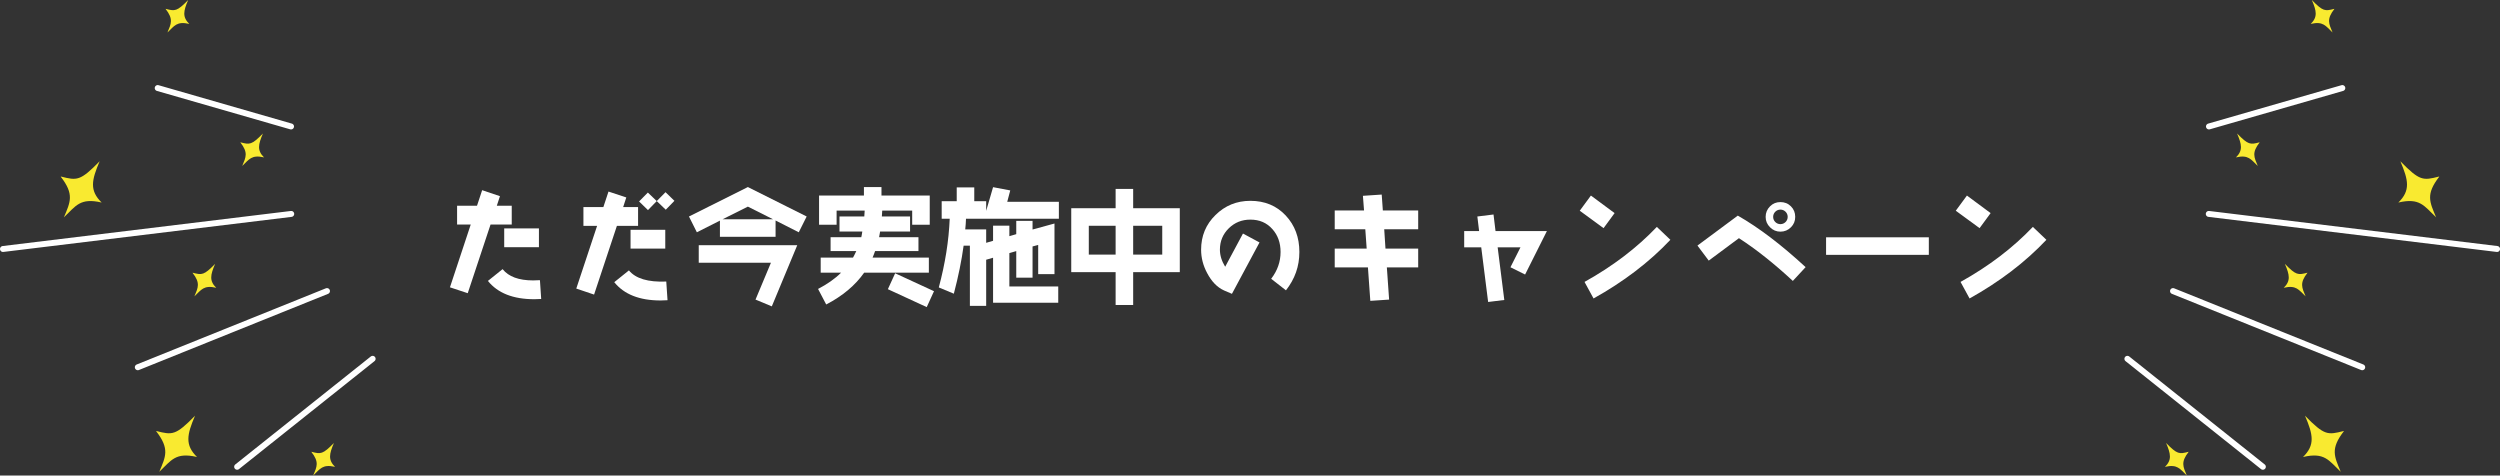 <?xml version="1.0" encoding="UTF-8"?>
<svg id="_レイヤー_2" data-name="レイヤー 2" xmlns="http://www.w3.org/2000/svg" width="797.83" height="151.76" viewBox="0 0 797.83 151.76">
  <rect x="0" y="0" width="797.83" height="151.76" fill="#333333" stroke="none"/>
  <defs>
    <style>
      .cls-1 {
        fill: #fff;
      }

      .cls-2 {
        fill: #f4d967;
        stroke: #fff;
        stroke-linecap: round;
        stroke-linejoin: round;
        stroke-width: 1.9px;
      }

      .cls-3 {
        fill: #f9ea30;
      }
    </style>
  </defs>
  <g id="_コンテンツ" data-name="コンテンツ">
    <g>
      <g>
        <path class="cls-1" d="M156.55,71.65l-7.28,21.92-5.68-1.88,6.64-20.04h-4.36v-6h6.36l1.64-4.96,5.68,1.92-1,3.04h4.76v6h-6.76Zm13.96,23.84c-6.76,0-11.68-1.96-14.8-5.84l4.68-3.76c1.92,2.4,5.16,3.6,9.76,3.6,.68,0,1.4-.04,2.16-.08l.4,6c-.76,.04-1.48,.08-2.2,.08Zm-9.6-16.6v-6h11.08v6h-11.08Z"/>
        <path class="cls-1" d="M196.87,72.09l-7.28,21.92-5.68-1.92,6.64-20h-4.36v-6h6.36l1.64-4.96,5.68,1.88-1,3.08h4.76v6h-6.76Zm13.96,23.8c-6.76,0-11.68-1.96-14.8-5.84l4.68-3.76c2.12,2.6,6.08,3.8,11.92,3.56l.4,5.96c-.76,.04-1.48,.08-2.2,.08Zm-9.6-16.56v-6h11.08v6h-11.08Zm11.24-12.4l-2.88-2.76-2.8,2.88-2.84-2.76,2.8-2.84,2.84,2.72,2.8-2.84,2.84,2.76-2.76,2.84Z"/>
        <path class="cls-1" d="M254.91,74.13l-7.4-3.76v5.2h-17.76v-5.16l-7.36,3.72-2.52-5.04,18.8-9.4,18.76,9.4-2.52,5.04Zm-8.6,23.64l-5.2-2.16,4.92-11.76h-23.04v-5.6h31.44l-8.12,19.52Zm-7.64-31.83l-8.08,4.04h16.12l-8.04-4.04Z"/>
        <path class="cls-1" d="M291.11,71.73v-4.52h-9.56c-.04,.64-.08,1.28-.12,1.88h9v4.8h-9.56l-.32,1.8h12.56v4.44h-13.84c-.24,.72-.52,1.4-.8,2.08h17.96v4.8h-20.64c-2.84,4.04-6.88,7.44-12.12,10.16l-2.6-4.96c2.92-1.52,5.4-3.24,7.36-5.2h-6.52v-4.8h10.32c.36-.68,.72-1.36,1.04-2.08h-8.2v-4.44h9.8c.08-.32,.2-.92,.32-1.8h-7.28v-4.8h7.92c.04-.6,.08-1.2,.12-1.88h-8.96v4.52h-5.6v-9.32h14.32v-2.72h5.6v2.72h15.4v9.32h-5.6Zm4.64,26.28l-12.4-5.72,2.32-5.08,12.4,5.72-2.32,5.08Z"/>
        <path class="cls-1" d="M308.28,69.81c-.04,1.16-.12,2.28-.24,3.4h6.68v4.28l2.2-.64v-4.84h5.2v3.36l2.2-.64v-4.24h5.2v2.76l7-1.92v16.16h-5.2v-9.32l-1.8,.48v9.96h-5.2v-8.48l-2.2,.64v10.64h15.6v5.2h-20.8v-14.36l-2.2,.64v14.72h-5.2v-19.2h-2c-.64,4.72-1.68,9.84-3.12,15.32l-4.8-2c2.04-7.6,3.2-14.92,3.48-21.92h-2.56v-5.6h4.8v-4.4h5.6v4.4h3.8v3.08c.52-1.8,1.28-4.32,2.2-7.56l5.48,1.04-.96,3.64h16.48v5.4h-29.64Z"/>
        <path class="cls-1" d="M361.63,86.85v10.48h-5.6v-10.48h-14.16v-20.4h14.16v-6.16h5.6v6.16h14.88v20.4h-14.88Zm-5.6-14.8h-8.56v9.2h8.56v-9.2Zm14.88,0h-9.28v9.2h9.28v-9.2Z"/>
        <path class="cls-1" d="M410.39,92.65l-4.72-3.68c2-2.6,3-5.44,3-8.56,0-2.92-.88-5.36-2.6-7.28-1.8-2.04-4.12-3.04-7.04-3.04-2.72,0-5,.92-6.88,2.76-1.88,1.84-2.84,4.12-2.84,6.84,0,1.8,.56,3.6,1.68,5.44l5.68-10.6,5.28,2.84-8.8,16.4c-.8-.32-1.64-.68-2.52-1.08-2.2-1-3.96-2.84-5.36-5.48-1.32-2.44-1.96-4.96-1.96-7.52,0-4.36,1.52-8.08,4.6-11.08,3.04-3,6.76-4.52,11.12-4.52,4.6,0,8.36,1.56,11.28,4.68,2.92,3.12,4.36,7,4.36,11.64s-1.44,8.6-4.28,12.24Z"/>
        <path class="cls-1" d="M442.59,85.33l.72,10.28-6,.4-.76-10.68h-10.6v-6h10.2l-.44-6.16h-9.76v-6h9.36l-.36-4.68,6-.4,.36,5.08h11.28v6h-10.84l.4,6.16h10.44v6h-10Z"/>
        <path class="cls-1" d="M486.71,87.61l-4.68-2.32,3.2-6.36h-7.28l2.12,16.8-5.16,.64-2.2-17.44h-5.44v-5.2h4.76l-.56-4.64,5.16-.64,.64,5.28h16.4l-6.96,13.88Z"/>
        <path class="cls-1" d="M511.75,72.81l-7.6-5.56,3.56-4.84,7.56,5.6-3.52,4.8Zm-3.2,22.44l-2.88-5.28c9-5,16.72-10.88,23.08-17.56l4.32,4.12c-6.76,7.16-14.96,13.4-24.52,18.72Z"/>
        <path class="cls-1" d="M572.15,89.65c-6.04-5.6-11.8-10.16-17.2-13.64l-9.64,7.16-3.6-4.8,12.88-9.56c6.72,3.84,13.92,9.32,21.64,16.44l-4.08,4.4Zm-.6-17.12c-.92,.92-2.04,1.4-3.36,1.4s-2.4-.48-3.32-1.4-1.4-2-1.4-3.32,.48-2.44,1.4-3.36,2-1.36,3.32-1.36,2.44,.44,3.36,1.36,1.36,2.04,1.36,3.36-.44,2.4-1.36,3.32Zm-1.72-4.96c-.44-.44-1-.68-1.64-.68s-1.2,.24-1.64,.68c-.44,.44-.68,1-.68,1.64s.24,1.2,.68,1.64,1,.68,1.64,.68,1.2-.24,1.64-.68c.44-.44,.68-1,.68-1.64s-.24-1.2-.68-1.64Z"/>
        <path class="cls-1" d="M582.76,81.33v-5.6h32.79v5.6h-32.79Z"/>
        <path class="cls-1" d="M631.75,72.81l-7.6-5.56,3.56-4.84,7.56,5.6-3.52,4.8Zm-3.2,22.44l-2.88-5.28c9-5,16.72-10.88,23.08-17.56l4.32,4.12c-6.76,7.16-14.96,13.4-24.52,18.72Z"/>
      </g>
      <g>
        <path id="_パス_" data-name="&amp;lt;パス&amp;gt;" class="cls-3" d="M62.9,145.87c-3.95-3.87-3.25-7.13-.66-13.2h0c-6.19,6.35-7.26,6.17-12.3,4.89l-.12,.03c4.41,5.68,3.05,8.08,1.03,12.94l-.05,.07c3.9-3.73,5.21-6.33,12.02-4.77"/>
        <path id="_パス_-2" data-name="&amp;lt;パス&amp;gt;" class="cls-3" d="M32.46,64.66c-3.95-3.87-3.25-7.13-.66-13.2h0c-6.19,6.35-7.26,6.17-12.3,4.89l-.12,.03c4.41,5.68,3.05,8.08,1.03,12.94l-.05,.07c3.9-3.73,5.21-6.33,12.02-4.77"/>
        <path id="_パス_-3" data-name="&amp;lt;パス&amp;gt;" class="cls-3" d="M106.95,149.02c-2.29-2.25-1.89-4.13-.38-7.66h0c-3.59,3.68-4.21,3.58-7.13,2.83l-.07,.02c2.56,3.29,1.77,4.68,.6,7.5l-.03,.04c2.26-2.16,3.02-3.67,6.97-2.76"/>
        <path id="_パス_-4" data-name="&amp;lt;パス&amp;gt;" class="cls-3" d="M69.03,91.87c-2.29-2.25-1.89-4.13-.38-7.66h0c-3.59,3.68-4.21,3.58-7.13,2.83l-.07,.02c2.56,3.29,1.77,4.68,.6,7.5l-.03,.04c2.26-2.16,3.02-3.67,6.97-2.76"/>
        <path id="_パス_-5" data-name="&amp;lt;パス&amp;gt;" class="cls-3" d="M60.43,7.66c-2.29-2.25-1.89-4.13-.38-7.66h0c-3.59,3.68-4.21,3.58-7.13,2.83l-.07,.02c2.56,3.29,1.77,4.68,.6,7.5l-.03,.04c2.26-2.16,3.02-3.67,6.97-2.76"/>
        <path id="_パス_-6" data-name="&amp;lt;パス&amp;gt;" class="cls-3" d="M84.29,50.26c-2.29-2.25-1.89-4.13-.38-7.66h0c-3.59,3.68-4.21,3.58-7.13,2.83l-.07,.02c2.56,3.29,1.77,4.68,.6,7.5l-.03,.04c2.26-2.16,3.02-3.67,6.97-2.76"/>
        <line class="cls-2" x1="118.92" y1="114.51" x2="75.68" y2="148.96"/>
        <line class="cls-2" x1="92.94" y1="68.27" x2=".95" y2="79.46"/>
        <line class="cls-2" x1="104.35" y1="92.89" x2="43.98" y2="117.2"/>
        <line class="cls-2" x1="92.88" y1="40.36" x2="50.33" y2="28.1"/>
      </g>
      <g>
        <path id="_パス_-7" data-name="&amp;lt;パス&amp;gt;" class="cls-3" d="M734.94,145.87c3.95-3.87,3.25-7.13,.66-13.2h0c6.19,6.35,7.26,6.17,12.3,4.89l.12,.03c-4.41,5.68-3.05,8.08-1.03,12.94l.05,.07c-3.9-3.73-5.21-6.33-12.02-4.77"/>
        <path id="_パス_-8" data-name="&amp;lt;パス&amp;gt;" class="cls-3" d="M765.37,64.66c3.95-3.87,3.25-7.13,.66-13.2h0c6.19,6.35,7.26,6.17,12.3,4.89l.12,.03c-4.41,5.68-3.05,8.08-1.03,12.94l.05,.07c-3.9-3.73-5.21-6.33-12.02-4.77"/>
        <path id="_パス_-9" data-name="&amp;lt;パス&amp;gt;" class="cls-3" d="M690.88,149.02c2.29-2.25,1.89-4.13,.38-7.66h0c3.59,3.68,4.21,3.58,7.13,2.83l.07,.02c-2.56,3.29-1.77,4.68-.6,7.5l.03,.04c-2.26-2.16-3.02-3.67-6.97-2.76"/>
        <path id="_パス_-10" data-name="&amp;lt;パス&amp;gt;" class="cls-3" d="M728.8,91.87c2.29-2.25,1.89-4.13,.38-7.66h0c3.59,3.68,4.21,3.58,7.13,2.83l.07,.02c-2.56,3.29-1.77,4.68-.6,7.5l.03,.04c-2.26-2.16-3.02-3.67-6.97-2.76"/>
        <path id="_パス_-11" data-name="&amp;lt;パス&amp;gt;" class="cls-3" d="M737.4,7.66c2.29-2.25,1.89-4.13,.38-7.66h0c3.59,3.68,4.21,3.58,7.13,2.83l.07,.02c-2.56,3.29-1.77,4.68-.6,7.5l.03,.04c-2.26-2.16-3.02-3.67-6.97-2.76"/>
        <path id="_パス_-12" data-name="&amp;lt;パス&amp;gt;" class="cls-3" d="M713.54,50.26c2.29-2.25,1.89-4.13,.38-7.66h0c3.59,3.68,4.21,3.58,7.13,2.83l.07,.02c-2.56,3.29-1.77,4.68-.6,7.5l.03,.04c-2.26-2.16-3.02-3.67-6.97-2.76"/>
        <line class="cls-2" x1="678.92" y1="114.51" x2="722.15" y2="148.96"/>
        <line class="cls-2" x1="704.89" y1="68.27" x2="796.89" y2="79.46"/>
        <line class="cls-2" x1="693.48" y1="92.89" x2="753.86" y2="117.2"/>
        <line class="cls-2" x1="704.95" y1="40.36" x2="747.51" y2="28.1"/>
      </g>
    </g>
  </g>
</svg>